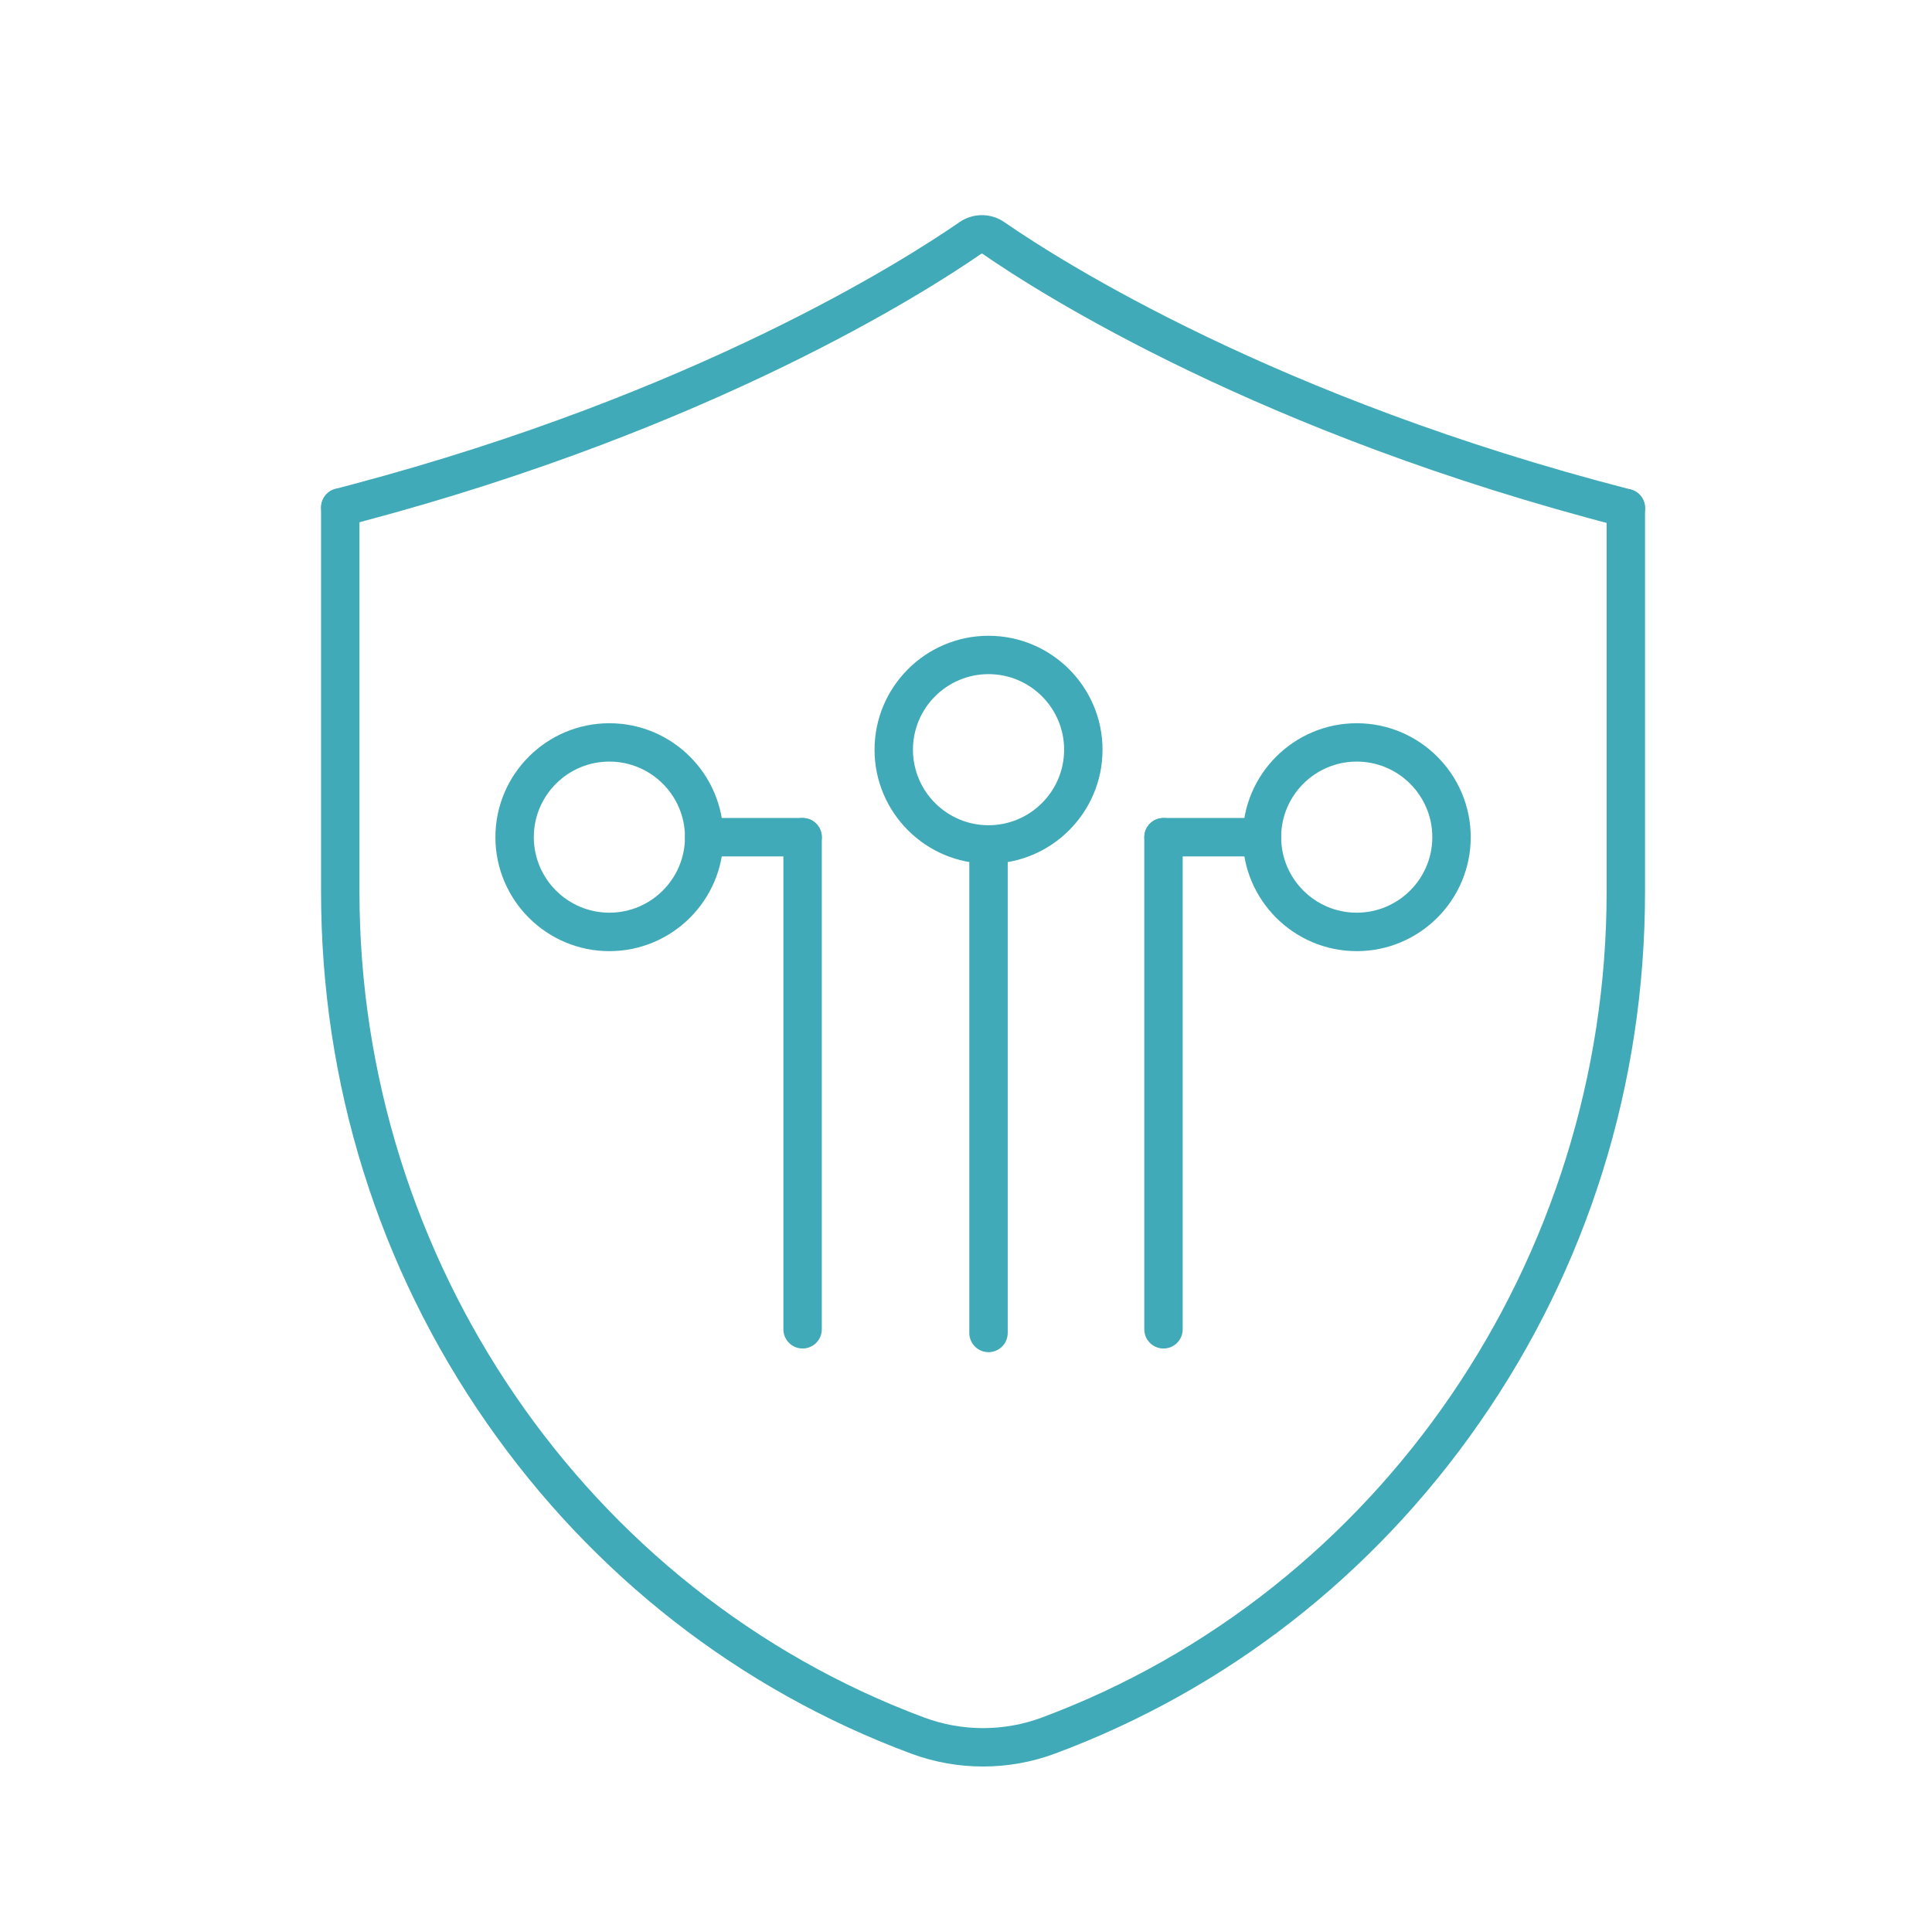 <?xml version="1.0" encoding="UTF-8"?>
<svg id="_Слой1" data-name="Слой1" xmlns="http://www.w3.org/2000/svg" viewBox="0 0 402.46 401.61">
  <defs>
    <style>
      .cls-1 {
        fill: #40aab8;
      }
    </style>
  </defs>
  <path class="cls-1" d="M204.78,368.01c-5.1,0-10.2-.9-15.05-2.71-35.67-13.29-66.21-37.09-88.32-68.84-22.59-32.44-34.53-70.7-34.53-110.66v-80.07c0-2.21,1.79-4,4-4s4,1.79,4,4v80.07c0,76.67,47.28,145.79,117.64,172.01,7.9,2.94,16.61,2.94,24.52,0,70.36-26.22,117.64-95.34,117.64-172.01v-79.95c0-2.21,1.79-4,4-4s4,1.79,4,4v79.95c0,39.96-11.94,78.23-34.53,110.66-22.11,31.75-52.65,55.55-88.32,68.84-4.85,1.81-9.95,2.71-15.05,2.71Z"/>
  <path class="cls-1" d="M338.68,109.85c-.33,0-.67-.04-1-.13-75.09-19.33-120.79-48.39-133-56.84-.09-.06-.2-.06-.29,0-11.85,8.19-56.18,36.43-128.91,55.76-.67.18-1.35.36-2.03.54l-1.53.4c-2.14.56-4.33-.7-4.89-2.84-.57-2.13.7-4.33,2.84-4.89l1.56-.41c.67-.17,1.33-.35,1.99-.53,71.49-19,114.85-46.61,126.44-54.62,2.85-1.96,6.53-1.96,9.37,0,11.95,8.26,56.65,36.67,130.46,55.68,2.14.55,3.43,2.73,2.88,4.87-.46,1.8-2.09,3-3.87,3Z"/>
  <path class="cls-1" d="M205.92,281.69c-2.21,0-4-1.79-4-4v-101.76c0-2.21,1.79-4,4-4s4,1.79,4,4v101.76c0,2.21-1.79,4-4,4Z"/>
  <path class="cls-1" d="M167.19,280.93c-2.21,0-4-1.79-4-4v-102.52c0-2.21,1.79-4,4-4s4,1.79,4,4v102.52c0,2.21-1.79,4-4,4Z"/>
  <path class="cls-1" d="M167.19,178.41h-20.5c-2.21,0-4-1.79-4-4s1.79-4,4-4h20.5c2.21,0,4,1.79,4,4s-1.79,4-4,4Z"/>
  <path class="cls-1" d="M126.94,198.15c-13.09,0-23.74-10.65-23.74-23.74s10.65-23.74,23.74-23.74,23.75,10.65,23.75,23.74-10.65,23.74-23.75,23.74ZM126.94,158.66c-8.68,0-15.74,7.06-15.74,15.74s7.06,15.74,15.74,15.74,15.75-7.06,15.75-15.74-7.06-15.74-15.75-15.74Z"/>
  <path class="cls-1" d="M242.37,280.93c-2.21,0-4-1.79-4-4v-102.52c0-2.21,1.79-4,4-4s4,1.79,4,4v102.52c0,2.21-1.79,4-4,4Z"/>
  <path class="cls-1" d="M262.88,178.41h-20.5c-2.21,0-4-1.79-4-4s1.79-4,4-4h20.5c2.21,0,4,1.79,4,4s-1.79,4-4,4Z"/>
  <path class="cls-1" d="M282.62,198.15c-13.09,0-23.74-10.65-23.74-23.74s10.65-23.74,23.74-23.74,23.75,10.65,23.75,23.74-10.65,23.74-23.75,23.74ZM282.62,158.66c-8.68,0-15.74,7.06-15.74,15.74s7.06,15.74,15.74,15.74,15.75-7.06,15.75-15.74-7.06-15.74-15.75-15.74Z"/>
  <path class="cls-1" d="M205.92,179.93c-13.09,0-23.74-10.65-23.74-23.74s10.65-23.74,23.74-23.74,23.75,10.65,23.75,23.74-10.65,23.74-23.75,23.74ZM205.92,140.44c-8.68,0-15.74,7.06-15.74,15.74s7.06,15.74,15.74,15.74,15.75-7.06,15.75-15.74-7.06-15.74-15.75-15.74Z"/>
</svg>